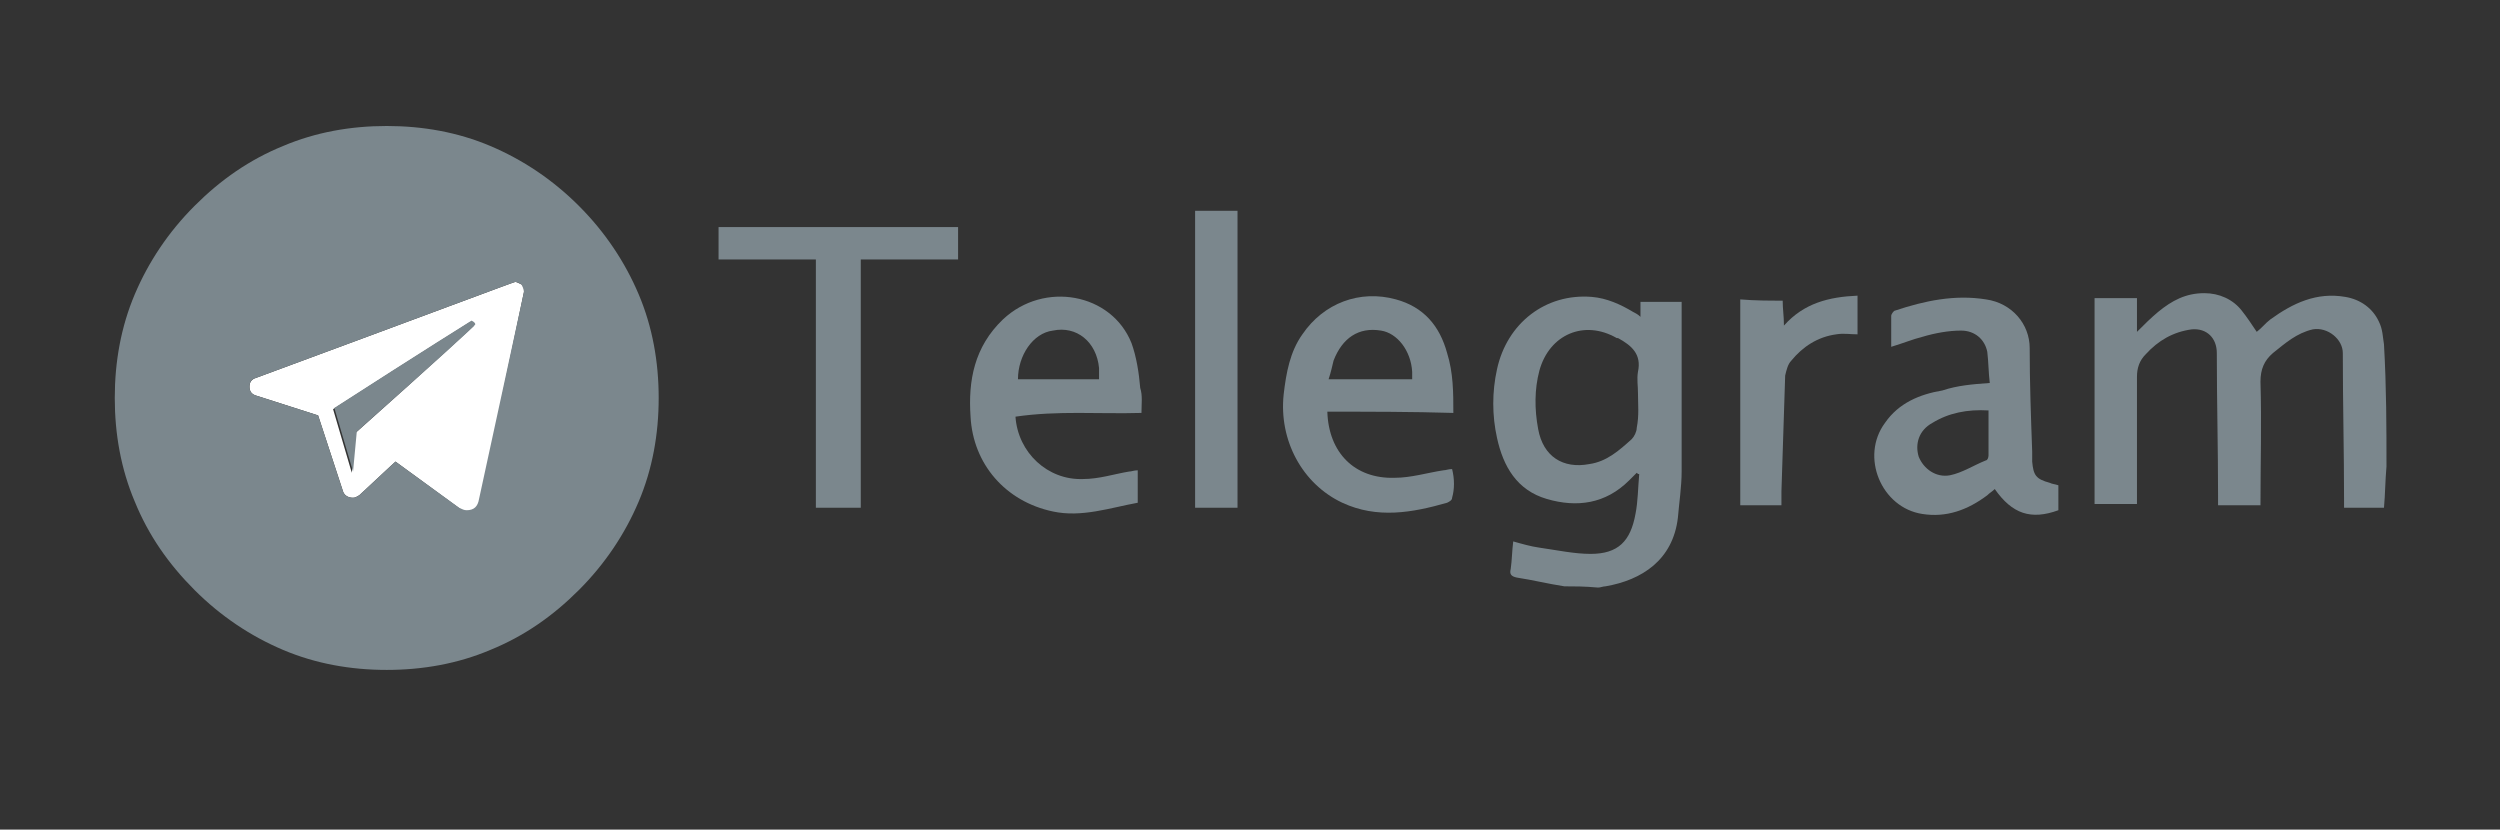 <?xml version="1.0" encoding="utf-8"?>
<!-- Generator: Adobe Illustrator 23.0.6, SVG Export Plug-In . SVG Version: 6.00 Build 0)  -->
<svg version="1.1" id="Layer_1" xmlns="http://www.w3.org/2000/svg" xmlns:xlink="http://www.w3.org/1999/xlink" x="0px" y="0px"
	 viewBox="0 0 200.4 66.5" style="enable-background:new 0 0 200.4 66.5;" xml:space="preserve">
<rect x="0" y="0" width="200.4" height="66.5" fill="#333333" stroke="none"/>
<style type="text/css">
	.st0{fill:#7B878D;}
	.st1{fill:#FFFFFF;}
</style>
<g>
	<path class="st0" d="M191.3,37.4c-0.1,1.1-0.1,2.2-0.2,3.3c-1,0-2.1,0-3.2,0c0-0.2,0-0.4,0-0.6c0-3.9-0.1-7.8-0.1-11.8
		c0-1.1-1.2-2.1-2.4-1.9c-1.3,0.3-2.2,1.1-3.2,1.9c-0.7,0.6-1,1.3-1,2.3c0.1,3.3,0,6.6,0,9.9c-1.1,0-2.2,0-3.4,0c0-0.3,0-0.5,0-0.8
		c0-3.8-0.1-7.6-0.1-11.4c0-1.2-0.8-2-2-1.9c-1.5,0.2-2.7,0.9-3.7,2c-0.5,0.5-0.7,1.1-0.7,1.8c0,3.2,0,6.3,0,9.5c0,0.2,0,0.4,0,0.7
		c-1.1,0-2.2,0-3.4,0c0-5.5,0-11,0-16.5c1.1,0,2.2,0,3.4,0c0,0.9,0,1.8,0,2.7c0.6-0.6,1.1-1.1,1.7-1.6c1.1-0.9,2.2-1.5,3.7-1.5
		c1.2,0,2.3,0.5,3,1.4c0.4,0.5,0.8,1.1,1.2,1.7c0.4-0.3,0.7-0.7,1.1-1c1.8-1.3,3.7-2.2,6-1.8c1.2,0.2,2.2,0.9,2.7,2
		c0.3,0.6,0.3,1.2,0.4,1.8C191.3,31.1,191.3,34.3,191.3,37.4z"/>
	<path class="st0" d="M125.4,47c-1.3-0.2-2.5-0.5-3.8-0.7c-0.5-0.1-0.6-0.3-0.5-0.7c0.1-0.7,0.1-1.4,0.2-2.2
		c0.7,0.2,1.4,0.4,2.1,0.5c1.4,0.2,2.8,0.5,4.1,0.5c2.2,0,3.2-1,3.6-3.2c0.2-1,0.2-2.1,0.3-3.2c-0.1,0-0.1,0-0.2-0.1
		c-0.2,0.2-0.4,0.4-0.6,0.6c-1.9,1.9-4.2,2.2-6.6,1.5c-2.4-0.7-3.5-2.6-4-4.9c-0.4-1.8-0.4-3.7,0-5.5c0.8-3.7,3.9-6.1,7.6-5.8
		c1.2,0.1,2.3,0.6,3.3,1.2c0.2,0.1,0.4,0.2,0.6,0.4c0-0.4,0-0.8,0-1.2c1.1,0,2.2,0,3.3,0c0,0.2,0,0.3,0,0.5c0,4.4,0,8.7,0,13.1
		c0,1.2-0.2,2.5-0.3,3.7c-0.4,3.4-2.9,5-5.8,5.5c-0.2,0-0.4,0.1-0.6,0.1C127,47,126.2,47,125.4,47z M131.3,31.5c0-0.6-0.1-1.1,0-1.7
		c0.3-1.4-0.5-2.1-1.6-2.7c0,0,0,0-0.1,0c-2.6-1.5-5.4-0.3-6.2,2.6c-0.4,1.5-0.4,3.1-0.1,4.7c0.4,2.2,2,3.2,4.1,2.8
		c1.4-0.2,2.4-1.1,3.4-2c0.2-0.2,0.4-0.6,0.4-0.9C131.4,33.3,131.3,32.4,131.3,31.5z"/>
	<path class="st0" d="M159.5,30.7c-0.1-0.8-0.1-1.7-0.2-2.5c-0.2-1-1-1.7-2.1-1.7c-1,0-2.1,0.2-3.1,0.5c-0.8,0.2-1.5,0.5-2.5,0.8
		c0-0.9,0-1.7,0-2.5c0-0.1,0.2-0.4,0.3-0.4c2.4-0.8,4.8-1.3,7.3-0.9c2.1,0.3,3.5,2,3.5,3.9c0,2.8,0.1,5.5,0.2,8.3c0,0.3,0,0.5,0,0.8
		c0.1,1.1,0.3,1.4,1.4,1.7c0.2,0.1,0.4,0.1,0.7,0.2c0,0.7,0,1.3,0,2c-2.2,0.8-3.7,0.3-5.1-1.7c-0.2,0.2-0.4,0.3-0.6,0.5
		c-1.6,1.2-3.3,1.8-5.2,1.5c-3.3-0.5-5-4.6-3-7.3c1.1-1.6,2.8-2.3,4.6-2.6C156.9,30.9,158.1,30.8,159.5,30.7z M159.4,32.9
		c-1.7-0.1-3.2,0.2-4.5,1c-1.1,0.6-1.4,1.7-1.1,2.7c0.4,1,1.4,1.7,2.5,1.5c1-0.2,1.9-0.8,2.9-1.2c0.1,0,0.2-0.2,0.2-0.4
		C159.4,35.4,159.4,34.2,159.4,32.9z"/>
	<path class="st0" d="M91.5,33.1c-3.4,0.1-6.7-0.2-10.1,0.3c0.2,2.9,2.6,5.1,5.4,5c1.3,0,2.5-0.4,3.7-0.6c0.2,0,0.4-0.1,0.7-0.1
		c0,0.9,0,1.7,0,2.6c-2.2,0.4-4.5,1.2-6.8,0.7c-3.8-0.8-6.4-3.8-6.6-7.6c-0.2-2.9,0.3-5.6,2.6-7.8c3.3-3.1,8.7-2.1,10.3,1.9
		c0.4,1.1,0.6,2.4,0.7,3.6C91.6,31.7,91.5,32.4,91.5,33.1z M81.6,30.4c2.2,0,4.3,0,6.5,0c0-0.3,0-0.6,0-0.9c-0.2-2.1-1.8-3.4-3.7-3
		C82.8,26.7,81.6,28.5,81.6,30.4z"/>
	<path class="st0" d="M106.4,33c0.1,3.3,2.2,5.4,5.4,5.3c1.3,0,2.6-0.4,3.9-0.6c0.2,0,0.4-0.1,0.7-0.1c0.2,0.8,0.2,1.6,0,2.3
		c0,0.2-0.2,0.3-0.4,0.4c-2.8,0.8-5.6,1.3-8.4,0c-3.2-1.5-5.1-5-4.7-8.7c0.2-1.7,0.5-3.4,1.5-4.8c1.7-2.5,4.6-3.6,7.5-2.8
		c2.2,0.6,3.5,2.1,4.1,4.3c0.5,1.6,0.5,3.2,0.5,4.8C113.2,33,109.8,33,106.4,33z M106.5,30.4c2.3,0,4.5,0,6.7,0c0-0.2,0-0.4,0-0.6
		c-0.1-1.7-1.2-3.1-2.5-3.3c-1.8-0.3-3.1,0.6-3.8,2.4C106.8,29.3,106.7,29.8,106.5,30.4z"/>
	<path class="st0" d="M69,40.7c-1.3,0-2.4,0-3.6,0c0-6.6,0-13.2,0-19.9c-2.6,0-5.2,0-7.8,0c0-0.9,0-1.8,0-2.6c6.4,0,12.8,0,19.2,0
		c0,0.8,0,1.7,0,2.6c-2.6,0-5.1,0-7.8,0C69,27.5,69,34.1,69,40.7z"/>
	<path class="st0" d="M99.2,40.7c-1.1,0-2.2,0-3.4,0c0-8,0-15.9,0-23.8c1.1,0,2.2,0,3.4,0C99.2,24.8,99.2,32.7,99.2,40.7z"/>
	<path class="st0" d="M142.9,24.1c0,0.7,0.1,1.2,0.1,2c1.6-1.8,3.6-2.3,5.9-2.4c0,1.1,0,2.1,0,3.1c-0.6,0-1.1-0.1-1.7,0
		c-1.5,0.2-2.7,1-3.6,2.1c-0.3,0.3-0.4,0.8-0.5,1.2c-0.1,3.1-0.2,6.2-0.3,9.3c0,0.3,0,0.7,0,1.1c-1.1,0-2.2,0-3.3,0
		c0-5.4,0-10.9,0-16.5C140.7,24.1,141.8,24.1,142.9,24.1z"/>
</g>
<g>
	<path class="st1" d="M41.8,22.8c0.2,0.1,0.2,0.3,0.2,0.6l-3.5,16.7c-0.1,0.6-0.5,0.9-1,0.9c-0.2,0-0.4-0.1-0.6-0.2L31.7,37
		l-2.9,2.7c-0.2,0.1-0.3,0.2-0.5,0.2c-0.4,0-0.7-0.2-0.8-0.5l-2-6.1l-5-1.6c-0.3-0.1-0.5-0.3-0.5-0.7c0-0.4,0.2-0.6,0.5-0.7
		c13.8-5.1,20.7-7.7,20.8-7.7C41.4,22.6,41.6,22.7,41.8,22.8z M38,26.1C38,26.1,38.1,26,38,26.1c0-0.2-0.1-0.3-0.3-0.3
		c0,0-3.7,2.3-11,7l1.5,5.1l0.3-3.2C34.9,29,38,26.1,38,26.1z"/>
	<path class="st0" d="M51.2,23.6c1.1,2.6,1.6,5.4,1.6,8.3s-0.5,5.7-1.6,8.3c-1.1,2.6-2.7,5-4.8,7.1c-2.1,2.1-4.4,3.7-7.1,4.8
		c-2.6,1.1-5.4,1.6-8.3,1.6s-5.7-0.5-8.3-1.6c-2.6-1.1-5-2.7-7.1-4.8c-2.1-2.1-3.7-4.4-4.8-7.1c-1.1-2.6-1.6-5.4-1.6-8.3
		s0.5-5.7,1.6-8.3c1.1-2.6,2.7-5,4.8-7.1s4.4-3.7,7.1-4.8c2.6-1.1,5.4-1.6,8.3-1.6s5.7,0.5,8.3,1.6c2.6,1.1,5,2.7,7.1,4.8
		S50.1,21,51.2,23.6z M42,23.4c0-0.2-0.1-0.4-0.2-0.6c-0.2-0.1-0.3-0.2-0.5-0.2c-0.1,0-7,2.6-20.8,7.7c-0.4,0.1-0.5,0.4-0.5,0.7
		c0,0.4,0.2,0.6,0.5,0.7l5,1.6l2,6.1c0.1,0.3,0.4,0.5,0.8,0.5c0.2,0,0.3-0.1,0.5-0.2l2.9-2.7l5.1,3.7c0.2,0.1,0.4,0.2,0.6,0.2
		c0.6,0,0.9-0.3,1-0.9L42,23.4z"/>
	<path class="st0" d="M38.1,26C38.1,26,38,26.1,38.1,26c0,0.1-3.2,3-9.5,8.6l-0.3,3.2l-1.5-5.1c7.3-4.7,11-7,11-7
		C38,25.8,38.1,25.9,38.1,26z"/>
</g>
</svg>
